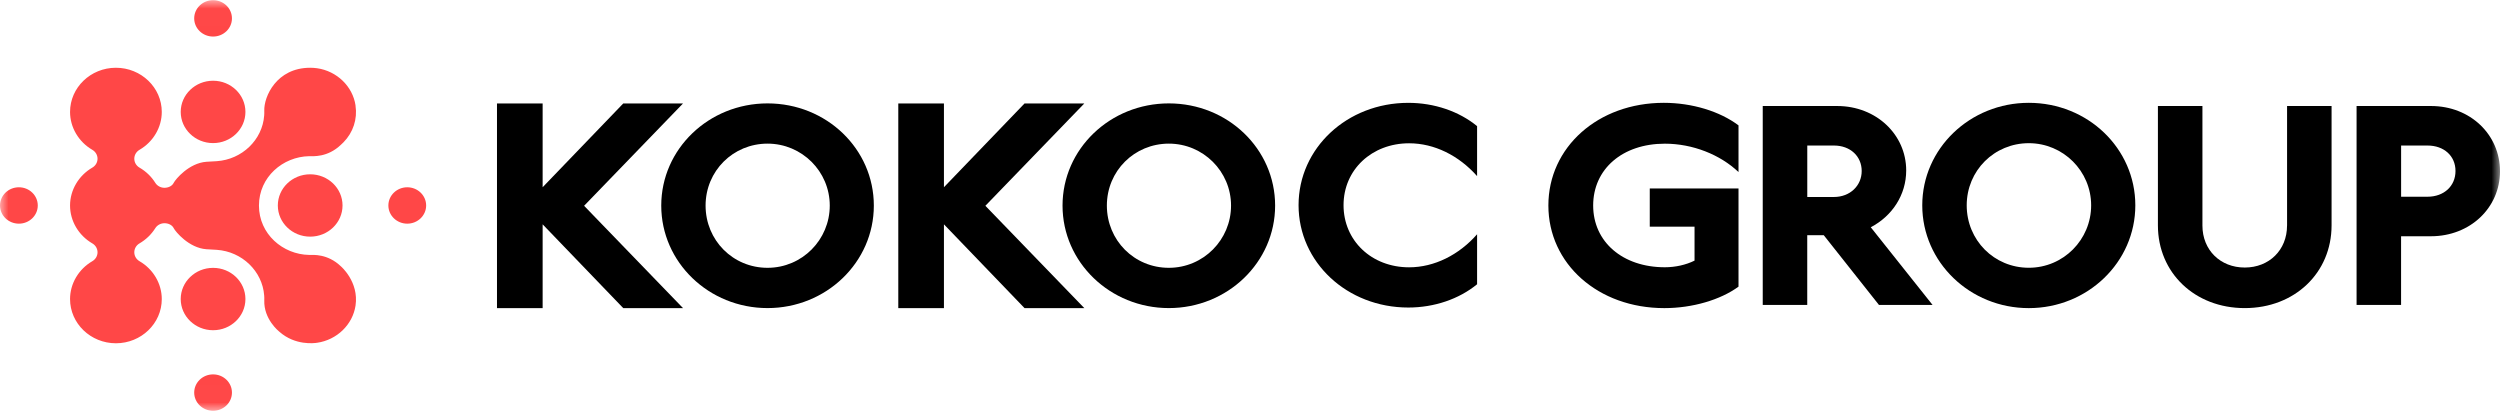 <svg width="146" height="24" viewBox="0 0 146 24" fill="none" xmlns="http://www.w3.org/2000/svg">
<mask id="mask0_94_1380" style="mask-type:luminance" maskUnits="userSpaceOnUse" x="0" y="0" width="146" height="24">
<path d="M146 0.01H0V23.989H146V0.01Z" fill="white"/>
</mask>
<g mask="url(#mask0_94_1380)">
<path d="M10.498 10.231L10.485 10.243L10.496 10.235L10.498 10.231Z" fill="#FF4747"/>
<path d="M12.444 19.285C13.487 19.285 14.333 18.47 14.333 17.464C14.333 16.458 13.487 15.643 12.444 15.643C11.4 15.643 10.554 16.458 10.554 17.464C10.554 18.47 11.4 19.285 12.444 19.285Z" fill="#FF4747"/>
<path d="M18.114 13.82C19.158 13.82 20.004 13.005 20.004 12C20.004 10.994 19.158 10.179 18.114 10.179C17.071 10.179 16.225 10.994 16.225 12C16.225 13.005 17.071 13.82 18.114 13.82Z" fill="#FF4747"/>
<path d="M23.784 13.062C24.393 13.062 24.887 12.586 24.887 12C24.887 11.413 24.393 10.937 23.784 10.937C23.175 10.937 22.681 11.413 22.681 12C22.681 12.586 23.175 13.062 23.784 13.062Z" fill="#FF4747"/>
<path d="M1.103 13.062C1.712 13.062 2.206 12.586 2.206 12C2.206 11.413 1.712 10.937 1.103 10.937C0.494 10.937 0 11.413 0 12C0 12.586 0.494 13.062 1.103 13.062Z" fill="#FF4747"/>
<path d="M12.444 23.989C13.053 23.989 13.546 23.514 13.546 22.927C13.546 22.34 13.053 21.864 12.444 21.864C11.835 21.864 11.341 22.34 11.341 22.927C11.341 23.514 11.835 23.989 12.444 23.989Z" fill="#FF4747"/>
<path d="M12.444 2.135C13.053 2.135 13.546 1.66 13.546 1.073C13.546 0.486 13.053 0.01 12.444 0.01C11.835 0.01 11.341 0.486 11.341 1.073C11.341 1.66 11.835 2.135 12.444 2.135Z" fill="#FF4747"/>
<path d="M12.444 8.357C13.487 8.357 14.333 7.541 14.333 6.536C14.333 5.53 13.487 4.715 12.444 4.715C11.4 4.715 10.554 5.53 10.554 6.536C10.554 7.541 11.4 8.357 12.444 8.357Z" fill="#FF4747"/>
<path d="M20.764 6.161C20.6 5.046 19.676 4.15 18.517 3.985C18.382 3.966 18.247 3.957 18.113 3.957C16.141 3.957 15.406 5.655 15.434 6.465C15.438 6.563 15.434 6.656 15.428 6.746C15.326 8.168 14.134 9.314 12.658 9.413C12.587 9.418 12.447 9.421 12.053 9.448C11.031 9.52 10.239 10.483 10.145 10.677C10.051 10.868 9.826 10.967 9.606 10.967H9.605C9.384 10.967 9.18 10.855 9.067 10.674C8.841 10.312 8.524 10.007 8.147 9.789C7.958 9.68 7.843 9.482 7.843 9.269C7.843 9.057 7.958 8.859 8.147 8.749C8.95 8.283 9.448 7.437 9.448 6.537C9.448 5.115 8.247 3.957 6.769 3.957C5.292 3.957 4.091 5.114 4.091 6.537C4.091 7.435 4.589 8.283 5.391 8.749C5.581 8.859 5.696 9.057 5.696 9.269C5.696 9.482 5.581 9.68 5.391 9.789C4.589 10.255 4.091 11.102 4.091 12.002C4.091 12.901 4.589 13.748 5.391 14.214C5.581 14.323 5.696 14.521 5.696 14.734C5.696 14.947 5.581 15.144 5.391 15.254C4.589 15.72 4.091 16.567 4.091 17.466C4.091 18.888 5.292 20.047 6.769 20.047C8.247 20.047 9.448 18.89 9.448 17.466C9.448 16.568 8.95 15.72 8.147 15.254C7.958 15.144 7.843 14.947 7.843 14.734C7.843 14.521 7.958 14.323 8.147 14.214C8.522 13.996 8.84 13.689 9.067 13.329C9.18 13.148 9.384 13.036 9.605 13.036H9.606C9.826 13.036 10.05 13.134 10.145 13.326C10.239 13.52 11.03 14.483 12.053 14.555C12.445 14.582 12.585 14.585 12.658 14.59C14.134 14.689 15.324 15.837 15.428 17.257C15.436 17.346 15.438 17.44 15.434 17.538C15.396 18.638 16.284 19.345 16.284 19.345L16.317 19.375C17.245 20.192 18.357 20.041 18.517 20.018C19.676 19.852 20.599 18.957 20.764 17.842C20.967 16.46 19.914 15.559 19.914 15.559C19.13 14.804 18.275 14.888 18.055 14.888C16.522 14.86 15.123 13.674 15.123 12.005C15.123 10.335 16.522 9.15 18.055 9.121C18.275 9.121 19.13 9.205 19.914 8.45L20.064 8.306C20.625 7.733 20.88 6.954 20.762 6.167L20.764 6.161Z" fill="#FF4747"/>
<path d="M39.889 6.041H36.399L31.69 10.934V6.041H29.024V17.995H31.69V13.101L36.399 17.995H39.889L34.111 12.018L39.889 6.041Z" fill="black"/>
<path d="M44.824 6.038C41.396 6.038 38.617 8.698 38.617 12.007C38.617 15.316 41.396 17.992 44.824 17.992C48.253 17.992 51.032 15.316 51.032 12.007C51.032 8.698 48.268 6.038 44.824 6.038ZM44.824 15.64C42.802 15.64 41.206 14.032 41.206 12.006C41.206 9.98 42.818 8.388 44.824 8.388C46.831 8.388 48.458 10.011 48.458 12.006C48.458 14.001 46.846 15.64 44.824 15.64Z" fill="black"/>
<path d="M63.325 6.041H59.834L55.126 10.934V6.041H52.46V17.995H55.126V13.101L59.834 17.995H63.325L57.546 12.018L63.325 6.041Z" fill="black"/>
<path d="M68.26 6.038C64.831 6.038 62.052 8.698 62.052 12.007C62.052 15.316 64.831 17.992 68.26 17.992C71.688 17.992 74.467 15.316 74.467 12.007C74.467 8.698 71.703 6.038 68.26 6.038ZM68.26 15.64C66.237 15.64 64.641 14.032 64.641 12.006C64.641 9.98 66.253 8.388 68.26 8.388C70.266 8.388 71.893 10.011 71.893 12.006C71.893 14.001 70.281 15.64 68.26 15.64Z" fill="black"/>
<path d="M82.291 8.368C83.764 8.368 85.191 9.079 86.262 10.284V7.366C85.206 6.501 83.764 6.006 82.243 6.006C78.672 6.006 75.836 8.647 75.836 11.983C75.836 15.319 78.672 17.96 82.243 17.96C83.764 17.96 85.206 17.465 86.262 16.601V13.681C85.206 14.886 83.764 15.611 82.291 15.611C80.097 15.611 78.463 14.051 78.463 11.982C78.463 9.912 80.112 8.368 82.291 8.368Z" fill="black"/>
<path d="M118.481 6.005C115.046 6.005 112.26 8.673 112.26 11.992C112.26 15.312 115.046 17.994 118.481 17.994C121.917 17.994 124.703 15.312 124.703 11.992C124.703 8.673 121.933 6.005 118.481 6.005ZM118.481 15.637C116.455 15.637 114.856 14.024 114.856 11.992C114.856 9.96 116.47 8.362 118.481 8.362C120.493 8.362 122.123 9.991 122.123 11.992C122.123 13.993 120.508 15.637 118.481 15.637Z" fill="black"/>
<path d="M90.425 12C90.425 15.408 93.329 17.994 97.197 17.994C98.833 17.994 100.47 17.515 101.529 16.74V11.008H96.346V13.238H98.961V15.22C98.463 15.469 97.838 15.608 97.228 15.608C94.758 15.608 93.041 14.122 93.041 12C93.041 9.878 94.743 8.391 97.228 8.391C98.849 8.391 100.454 9.026 101.529 10.048V7.322C100.439 6.501 98.818 6.005 97.165 6.005C93.329 6.005 90.425 8.592 90.425 12Z" fill="black"/>
<path d="M111.322 9.954C111.322 7.863 109.574 6.191 107.293 6.191H102.944V17.809H105.543V13.734H106.506L109.732 17.809H112.862L109.252 13.271C110.504 12.62 111.322 11.381 111.322 9.956V9.954ZM107.102 11.504H105.545V8.499H107.102C108.065 8.499 108.723 9.133 108.723 9.986C108.723 10.838 108.049 11.504 107.102 11.504Z" fill="black"/>
<path d="M133.563 13.176C133.563 14.602 132.519 15.624 131.093 15.624C129.667 15.624 128.622 14.602 128.622 13.176V6.189H126.022V13.16C126.022 15.932 128.174 17.993 131.093 17.993C134.013 17.993 136.164 15.932 136.164 13.16V6.189H133.565V13.176H133.563Z" fill="black"/>
<path d="M141.973 6.191H137.624V17.809H140.223V13.797H141.971C144.25 13.797 146 12.139 146 10.002C146 7.865 144.267 6.191 141.971 6.191H141.973ZM141.765 11.489H140.225V8.499H141.765C142.727 8.499 143.401 9.103 143.401 9.986C143.401 10.868 142.727 11.489 141.765 11.489Z" fill="black"/>
</g>
</svg>
